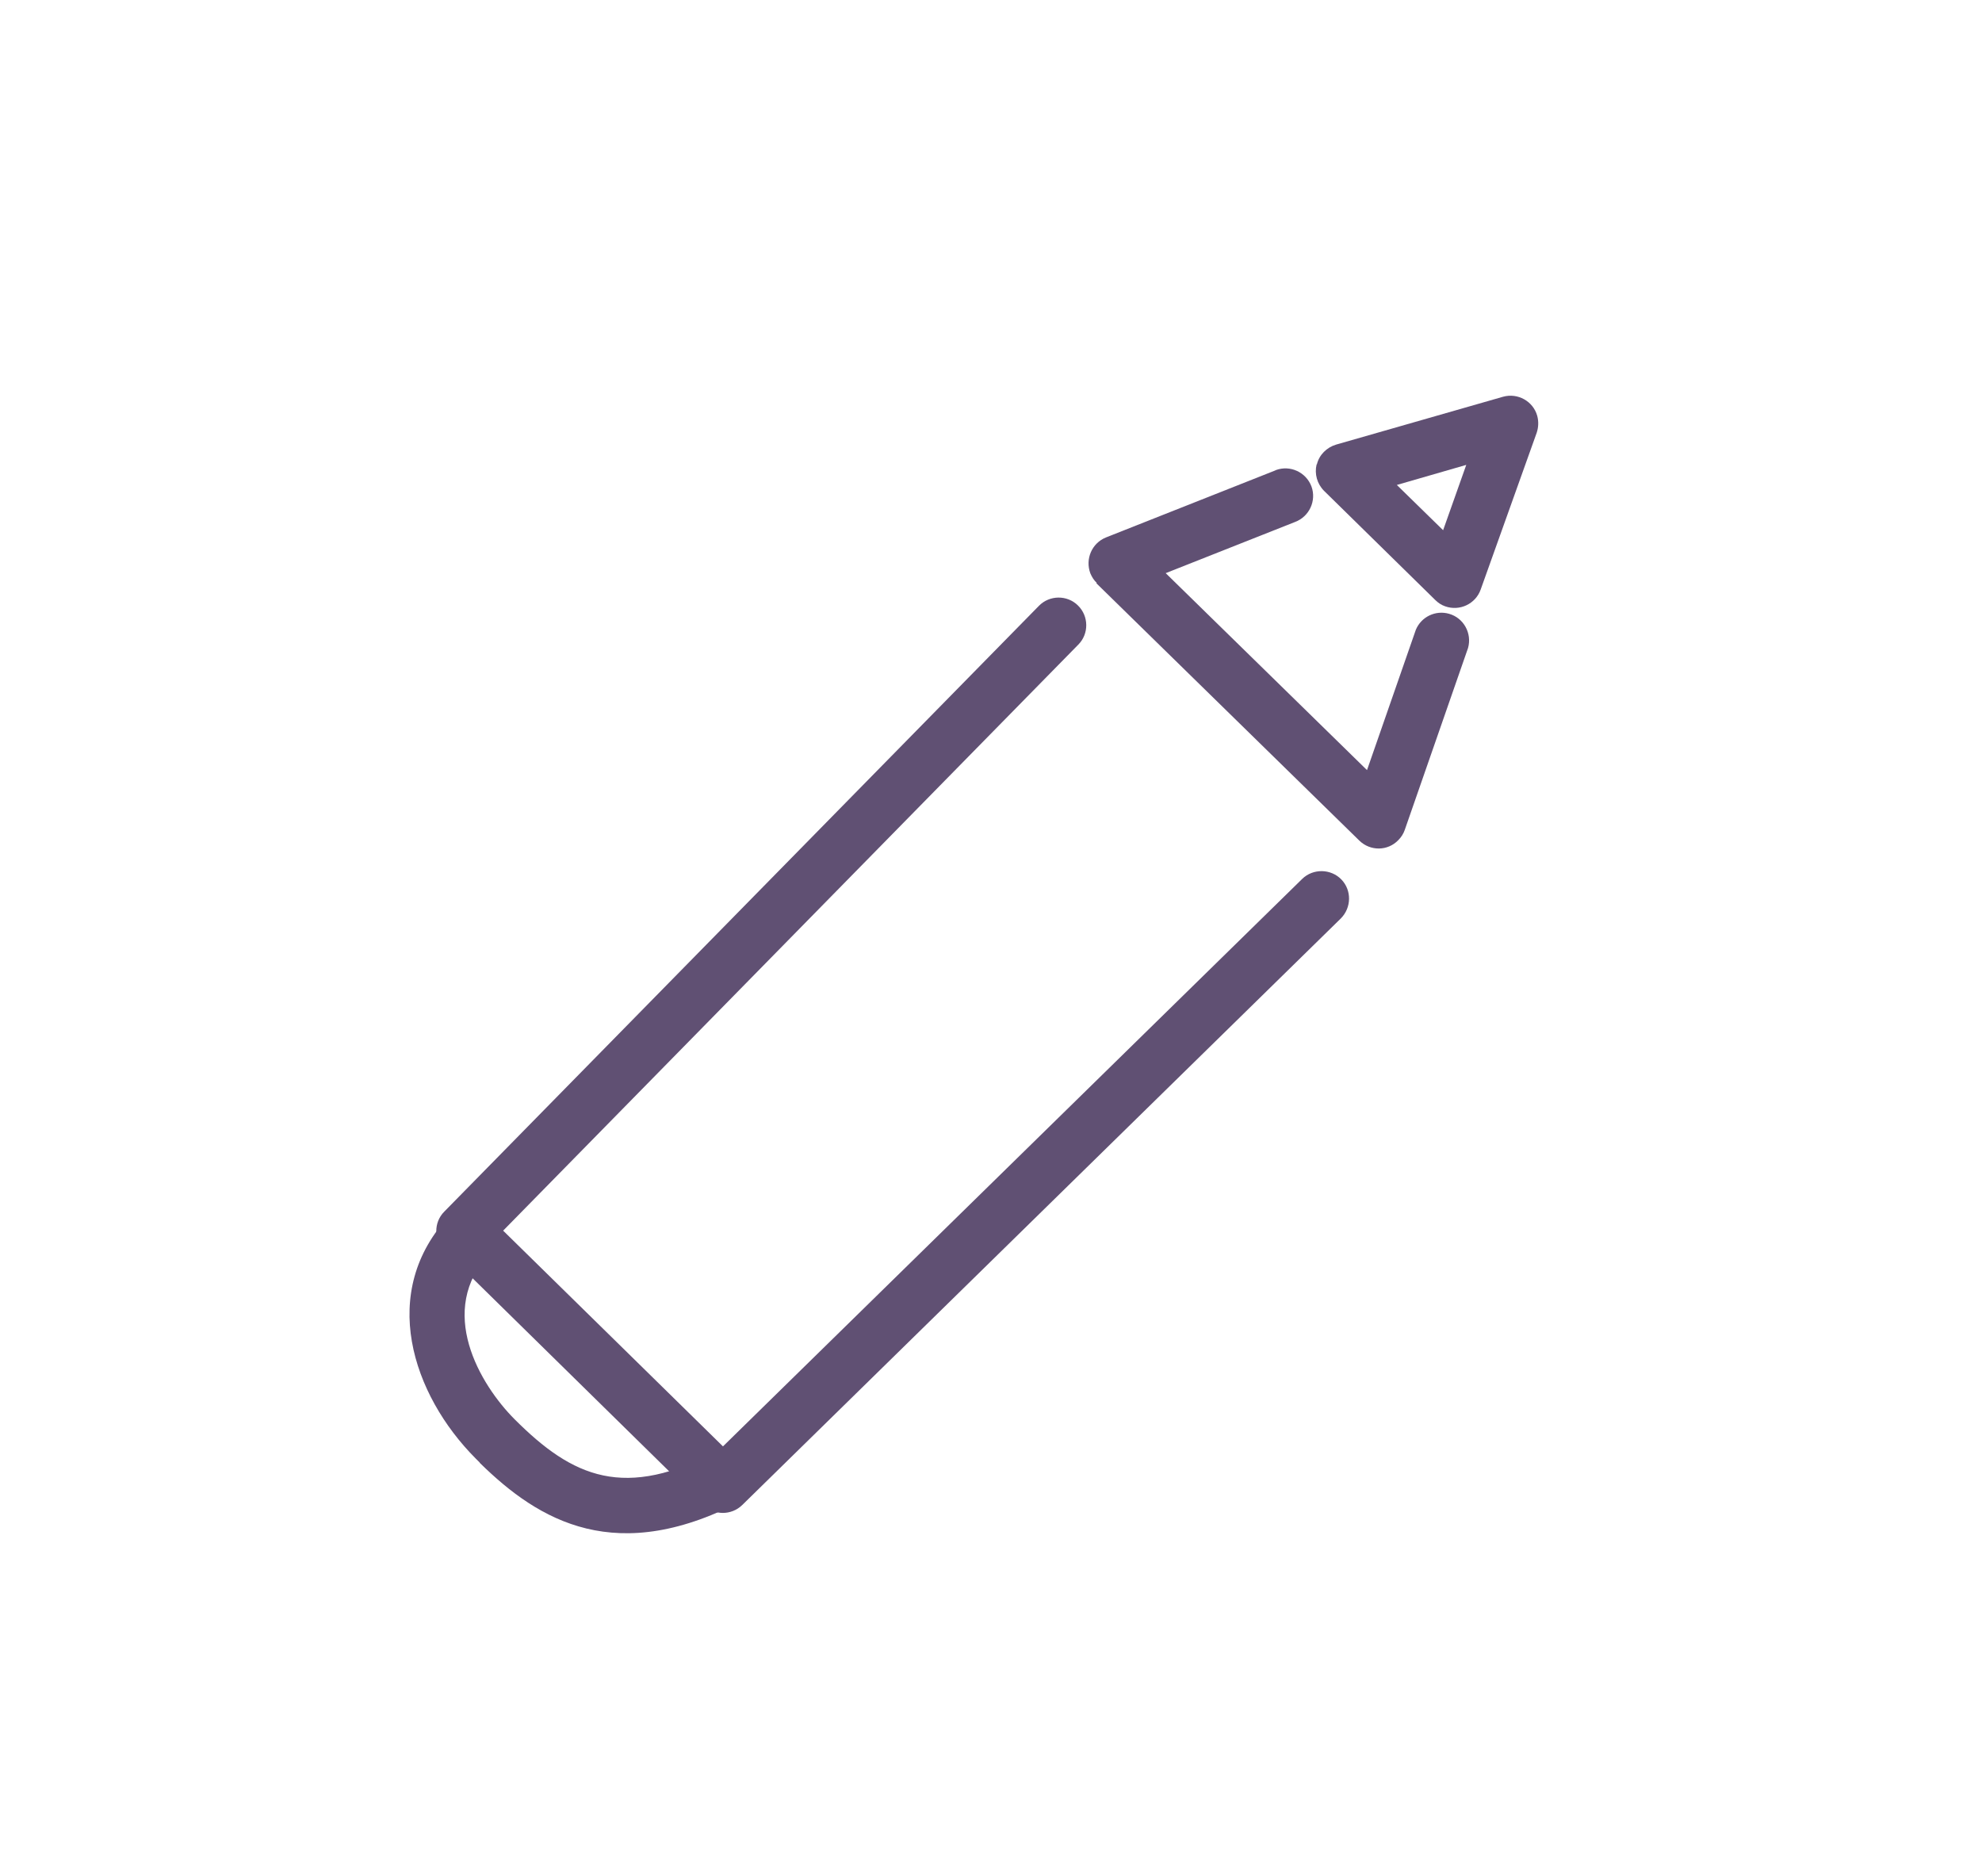 <svg xmlns="http://www.w3.org/2000/svg" id="a" viewBox="0 0 77.09 72.97"><defs><style>.g{fill:#605073;}</style></defs><g id="b" transform="translate(0 0)"><path id="c" class="g" d="M42.64,22.68h0l10.23,10.01c.43,.42,1.11,.41,1.52-.02,.11-.11,.2-.25,.25-.4l2.46-7.07c.16-.57-.17-1.17-.74-1.33-.53-.15-1.08,.12-1.29,.62l-1.9,5.46-7.83-7.66,5.03-1.99c.56-.21,.84-.83,.64-1.38-.21-.56-.83-.84-1.38-.64l-.04,.02-6.57,2.6c-.55,.22-.82,.84-.61,1.4,.06,.14,.14,.27,.25,.37"></path><path id="d" class="g" d="M51.22,18.06c.09-.37,.38-.66,.75-.77l6.49-1.86c.57-.16,1.17,.17,1.33,.74,.06,.22,.05,.45-.02,.66l-2.18,6.1c-.2,.56-.82,.85-1.38,.65-.15-.05-.28-.14-.39-.25l-4.32-4.24c-.27-.27-.38-.66-.29-1.03m5.82,.02l-2.7,.78,1.8,1.76,.9-2.54Z"></path><path id="e" class="g" d="M17.29,48.64l10.07,9.89c.42,.41,1.09,.41,1.51,0l23.28-22.81c.42-.42,.43-1.1,.02-1.52s-1.1-.43-1.52-.02h0l-22.53,22.07-8.55-8.39,22.37-22.79c.42-.42,.41-1.11-.01-1.52-.42-.42-1.11-.41-1.52,.01l-23.13,23.56c-.42,.42-.41,1.11,.01,1.52h0"></path><path id="f" class="g" d="M18.66,56.89c2.29,2.25,5.33,4.1,10.36,1.39,.52-.28,.72-.94,.44-1.46-.28-.52-.94-.72-1.46-.44h0c-3.71,1.99-5.73,1.07-7.98-1.18-1.35-1.35-3.07-4.24-.96-6.47,.4-.43,.39-1.1-.03-1.51h0c-.43-.42-1.11-.4-1.52,.03h0c-2.83,2.98-1.47,7,.99,9.47l.16,.16"></path></g></svg>